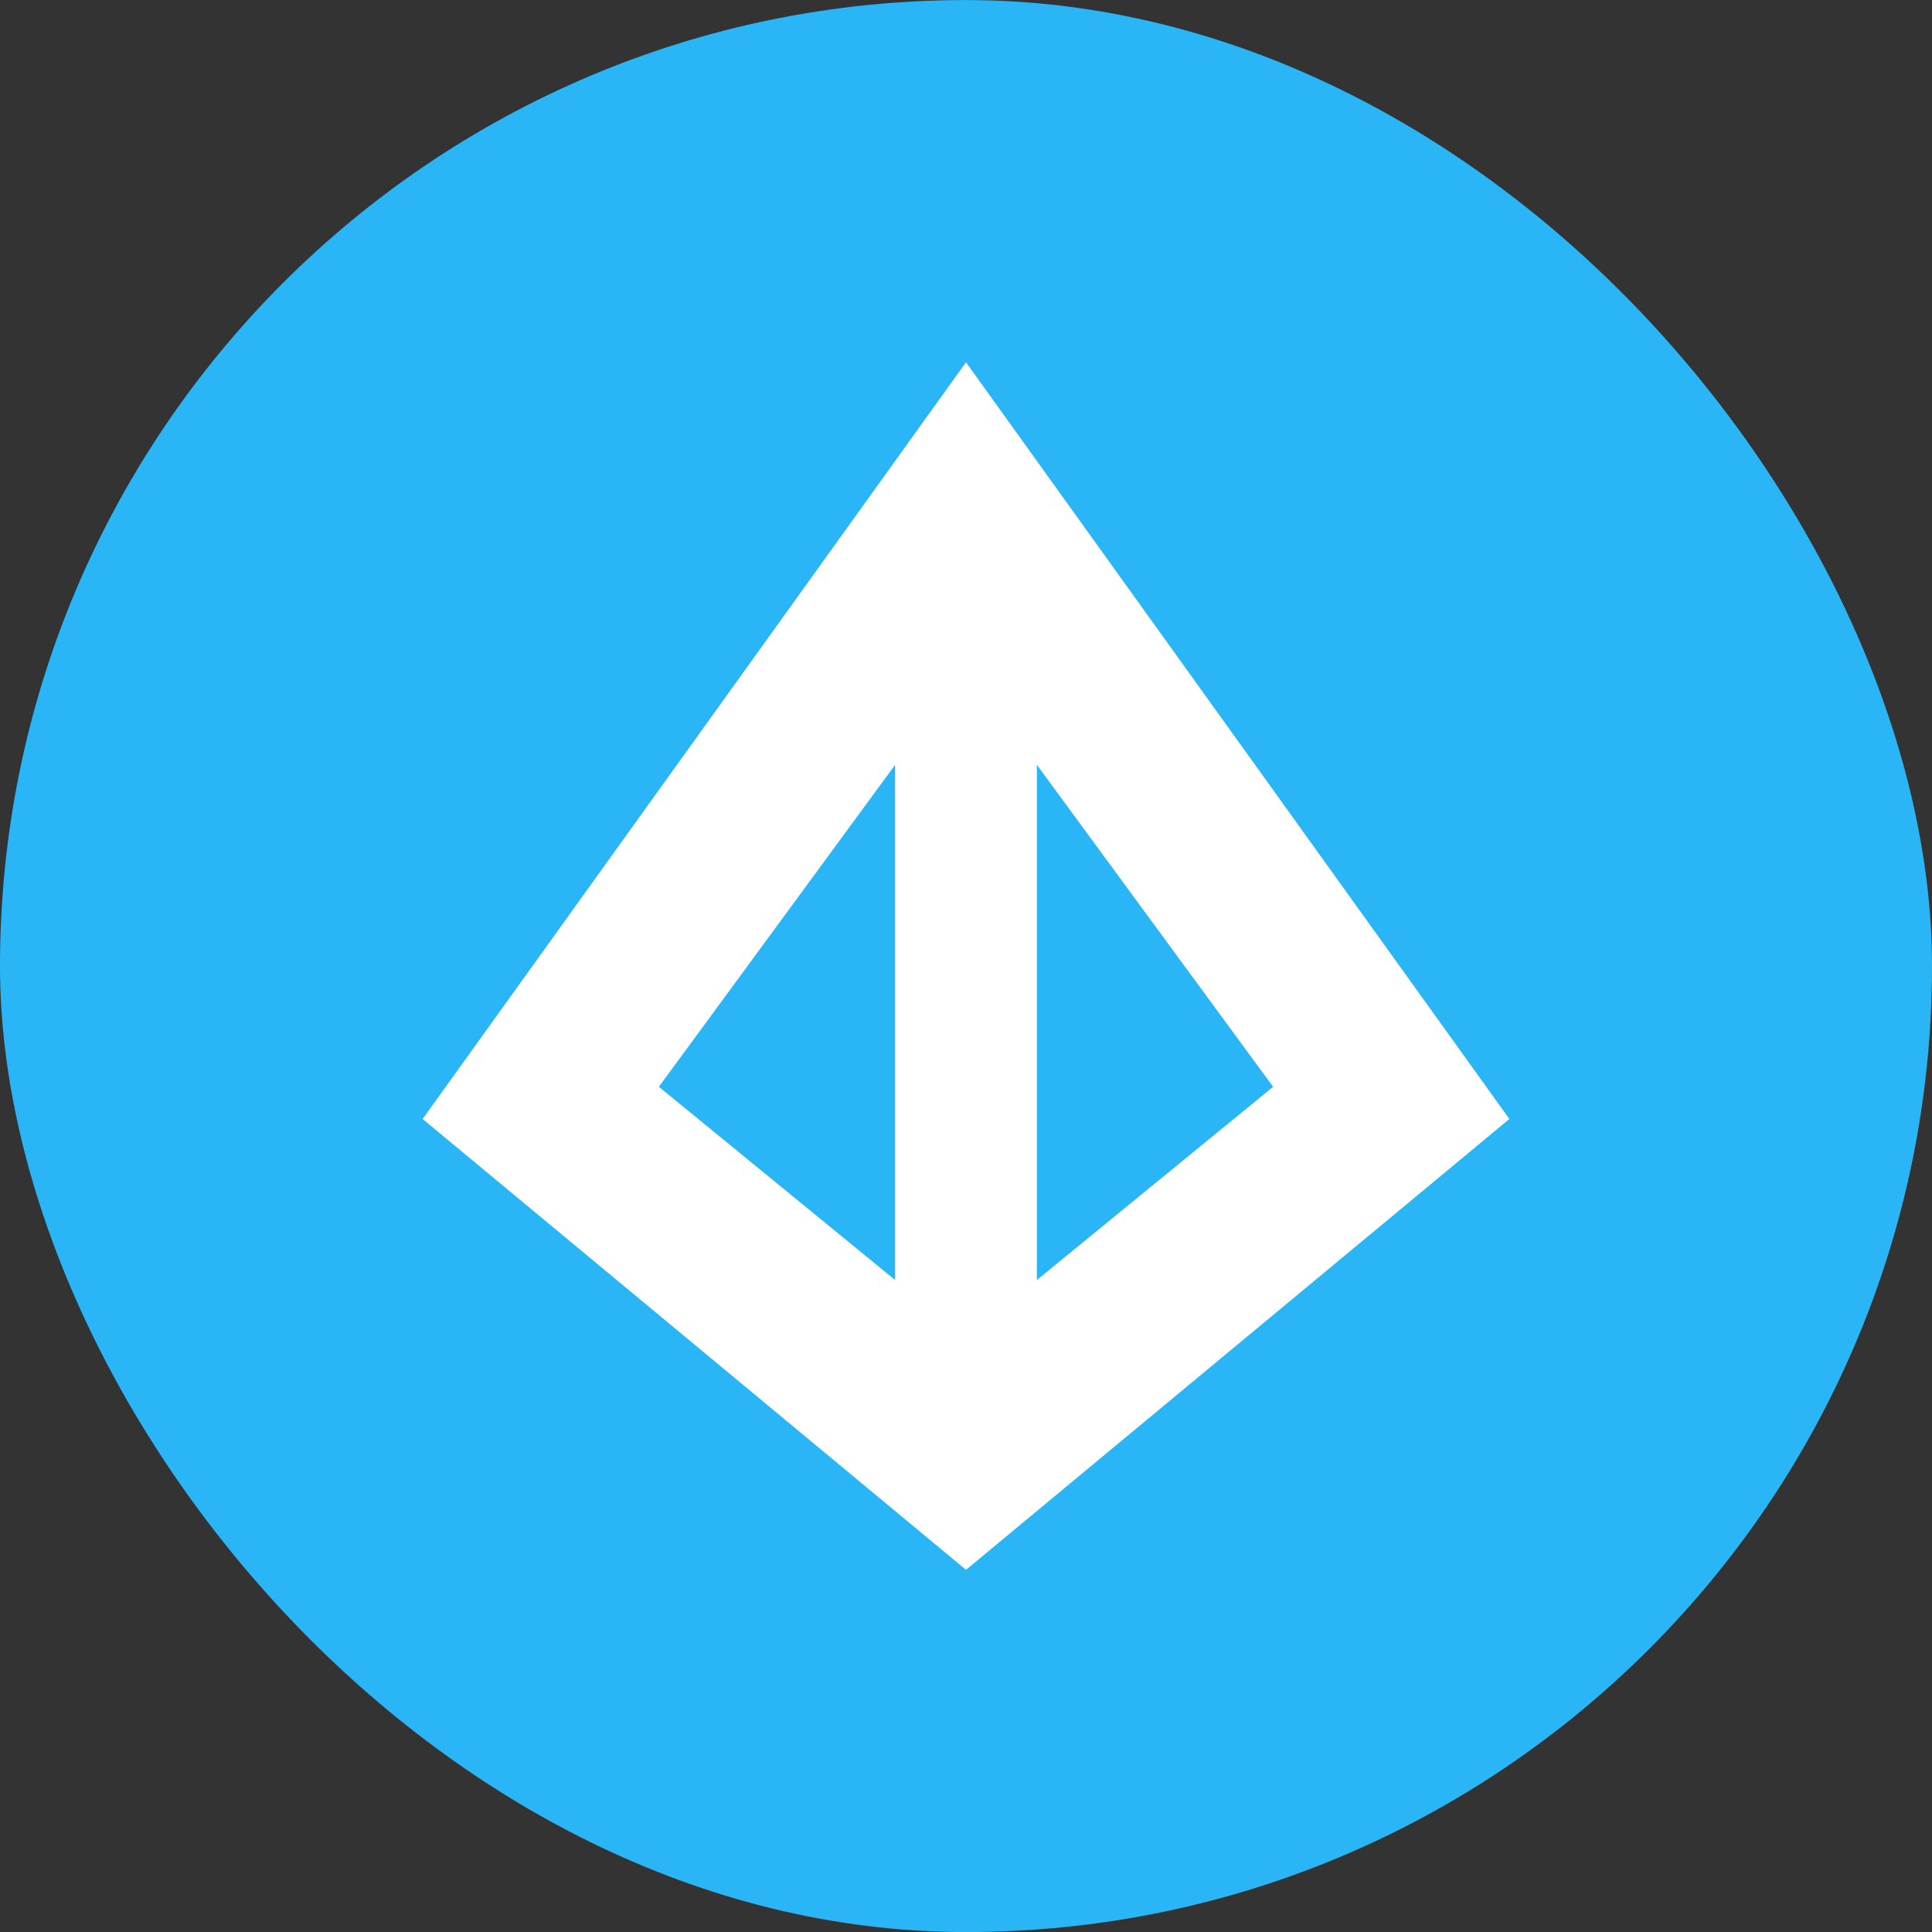 <svg xmlns="http://www.w3.org/2000/svg" width="32" height="32" fill="none" xmlns:v="https://vecta.io/nano"><rect width="100%" height="100%" fill="#333333" stroke="none"/><rect y=".001" width="32" height="32" rx="16" fill="#2ab6f6"/><path fill-rule="evenodd" d="M16 6.001l9 12.533-9 7.467-9-7.467 9-12.533zm-1.174 6.667l-3.913 5.333 3.913 3.2v-8.533zm2.348 0v8.533l3.913-3.2-3.913-5.333z" fill="#fff"/></svg>